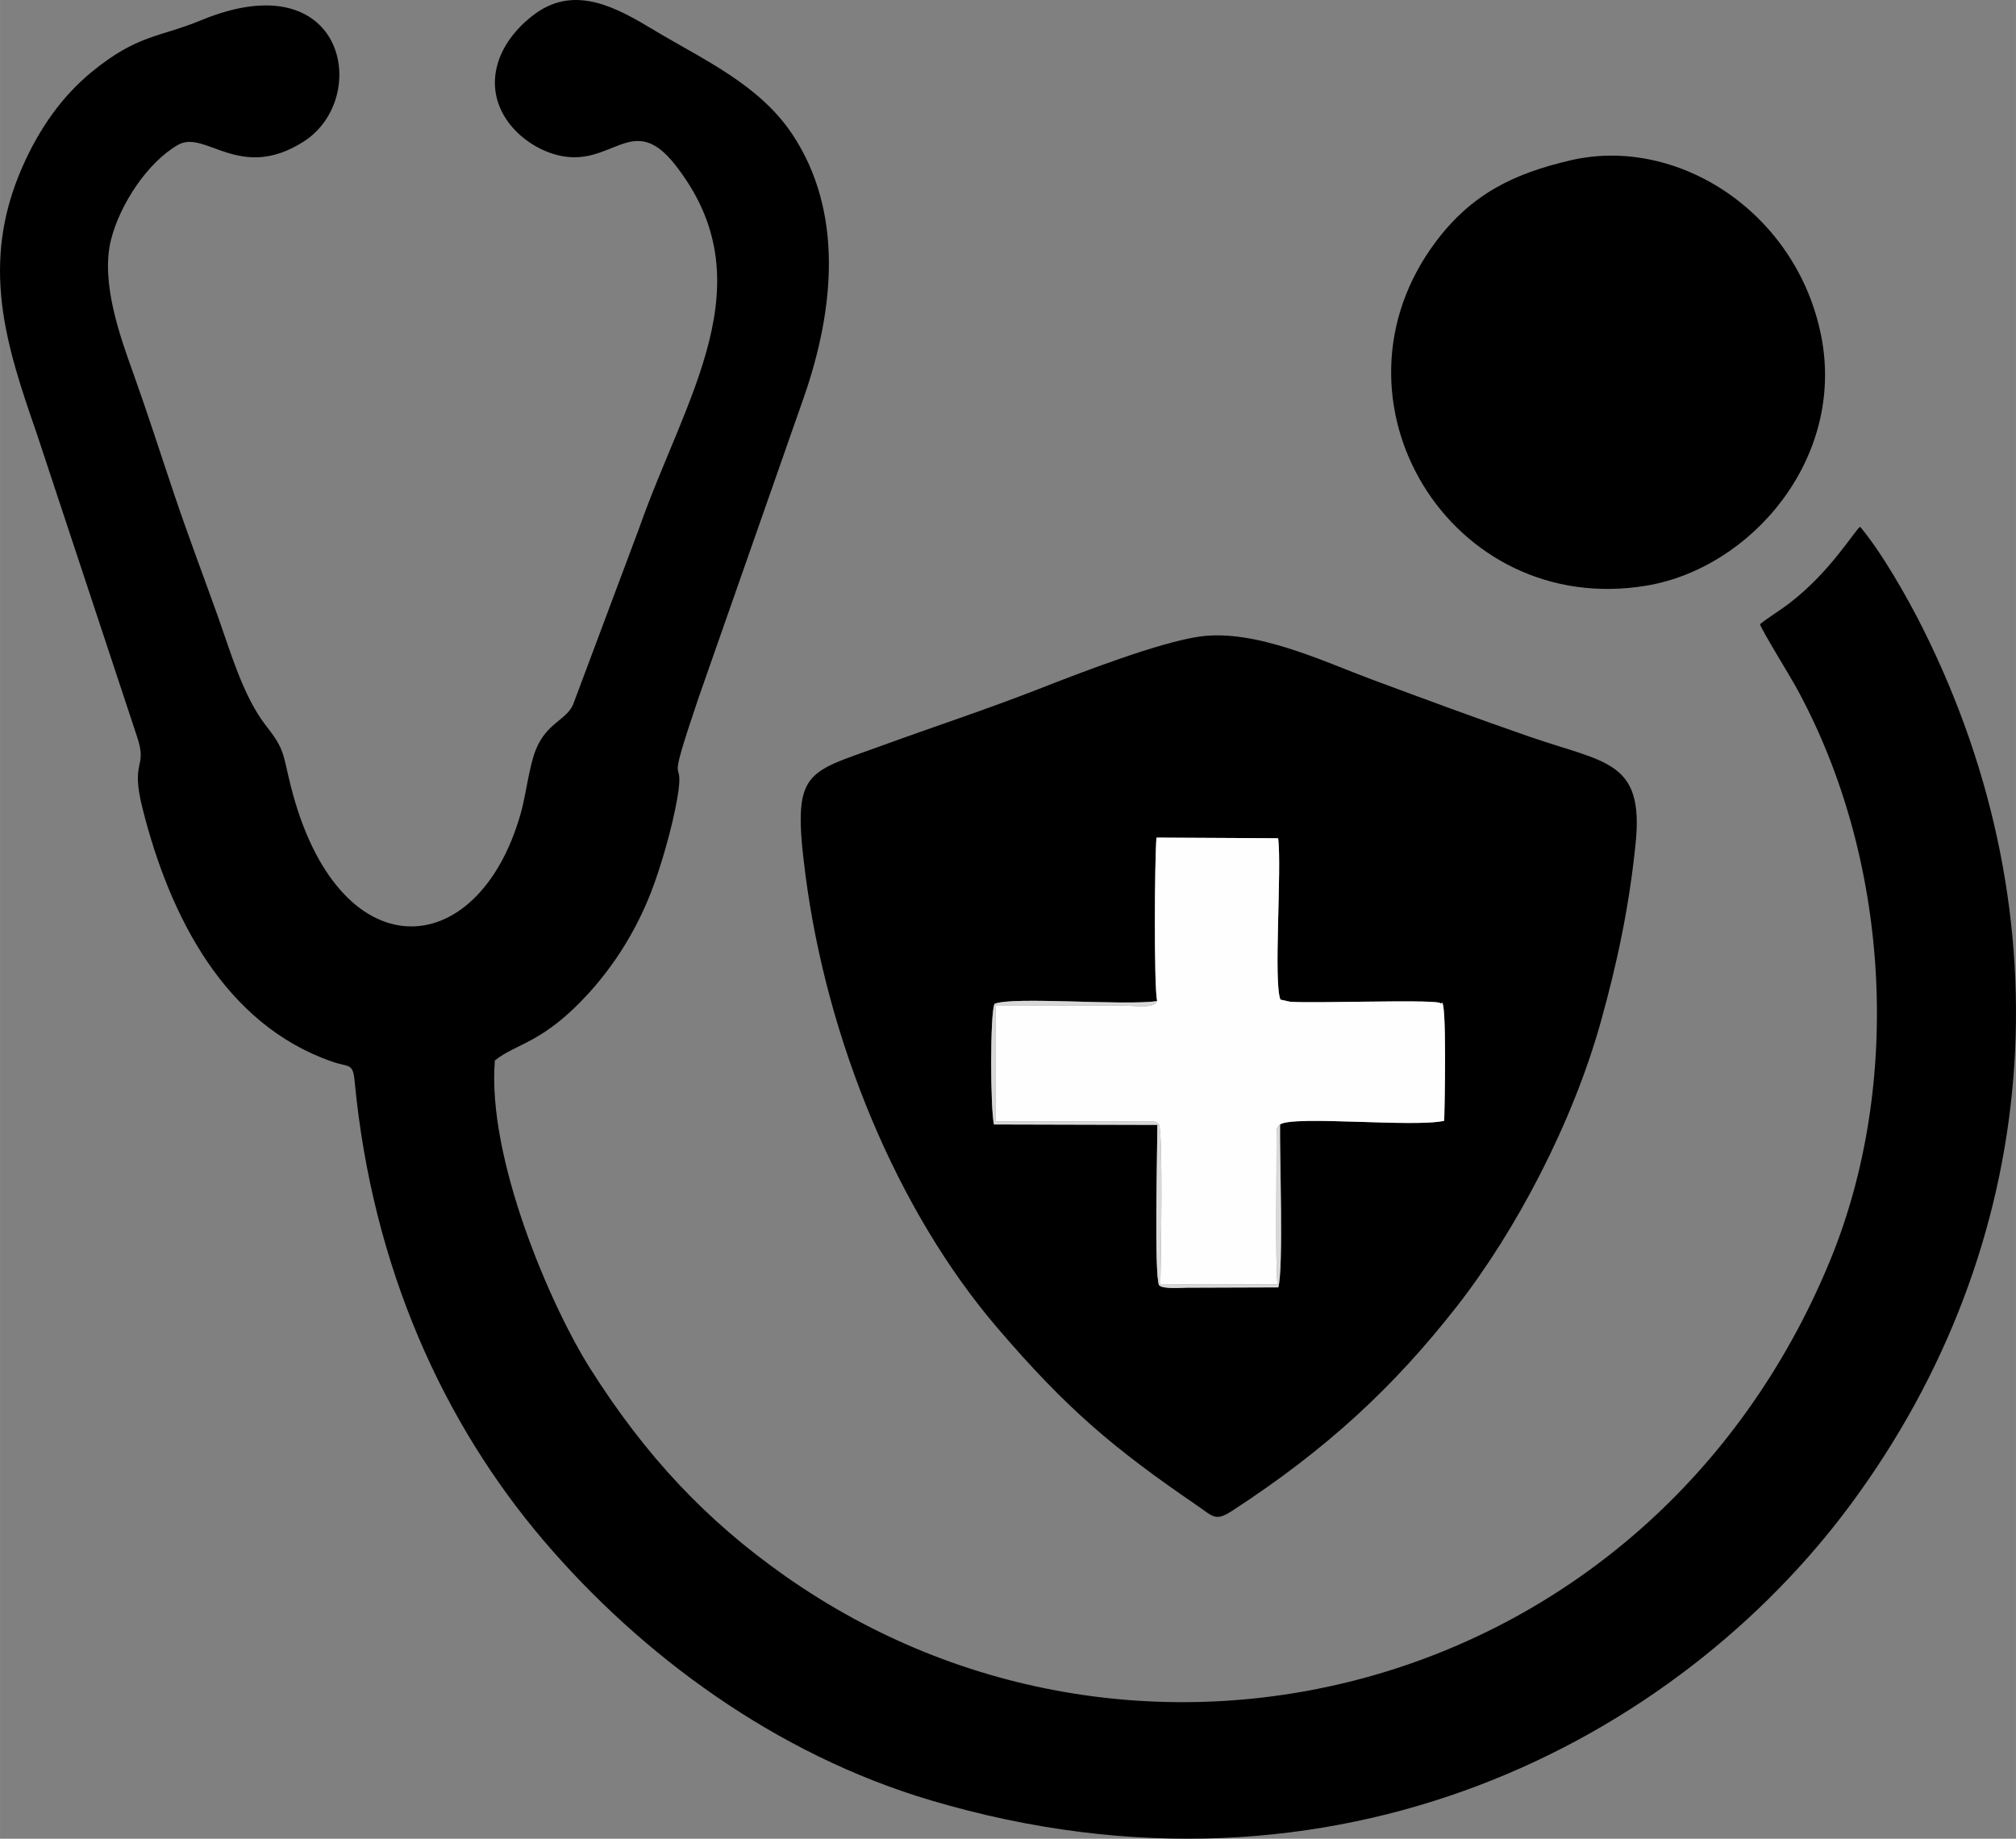 <?xml version="1.0" encoding="UTF-8"?> <svg xmlns="http://www.w3.org/2000/svg" xmlns:xlink="http://www.w3.org/1999/xlink" xmlns:xodm="http://www.corel.com/coreldraw/odm/2003" xml:space="preserve" width="42.921mm" height="39.138mm" version="1.1" style="shape-rendering:geometricPrecision; text-rendering:geometricPrecision; image-rendering:optimizeQuality; fill-rule:evenodd; clip-rule:evenodd" viewBox="0 0 45129.51 41152.35"><rect x="0" y="0" width="45129.51" height="41152.35" fill="#808080" stroke="none"/> <defs> <style type="text/css"> .fil0 {fill:black} .fil2 {fill:#D8D8D8} .fil1 {fill:#FEFEFE} </style> </defs> <g id="Слой_x0020_1">  <g id="_1418507910864"> <path class="fil0" d="M41640.44 11789.63c-125.12,83.17 -651.8,993.63 -1575.93,1706.1 -211.45,163.08 -452.23,305.13 -665.79,473.47 20.5,102.83 675.88,1170.59 796.9,1389.72 2125.95,3848.04 2405.22,8913.88 760.21,12882.73 -4026.58,9714.57 -15431.89,12630.48 -23391.57,7023.24 -1749.32,-1232.21 -3103.92,-2664.62 -4348.85,-4630.01 -893.01,-1409.7 -2317.11,-4718.02 -2137.73,-6900.85 488.3,-392.41 1079.75,-377.05 2112.6,-1518.21 531.09,-586.72 1024.33,-1330.84 1379.73,-2236.88 217.34,-554.12 475.58,-1447.97 587.98,-2093.36 201.57,-1156.82 -323.22,108.41 475.37,-2256.02l2357.8 -6728.1c700.17,-2005.03 887.54,-4173.99 -251.61,-5891.77 -744.75,-1122.86 -2000.83,-1675.61 -3084.15,-2327.1 -840.85,-505.75 -1756.26,-1022.13 -2653.05,-391.14 -334.05,235 -671.46,605.43 -823.19,1017.92 -398.61,1083.43 460.54,1935.74 1273.43,2155.18 1242.51,335.52 1690.02,-1013.72 2663.56,226.91 2064.02,2629.81 229.64,5172.25 -811.52,8137.79l-1474.78 3936.99c-147.31,348.14 -585.14,406.6 -830.13,1000.89 -158.14,383.47 -218.7,1001.94 -345.09,1445.76 -962.4,3377.82 -4104.17,3552.89 -5151.54,-644.13 -173.07,-693.54 -126.6,-791.33 -539.19,-1314.54 -522.26,-662.32 -806.26,-1676.98 -1105.72,-2511.42 -321.33,-895.22 -657.48,-1785.28 -955.36,-2668.93 -306.5,-909.41 -594.5,-1811.78 -915.4,-2708.36 -284,-793.64 -747.06,-2044.67 -500.5,-3008.23 203.46,-795.01 821.82,-1728.08 1497.7,-2115.02 611.43,-350.03 1382.36,839.91 2813.4,-74.02 1512.42,-965.66 946.42,-4056.23 -2298.5,-2713.72 -929.07,384.41 -1425.89,314.7 -2455.8,1163.44 -645.91,532.25 -1158.92,1241.46 -1549.44,2132.89 -950.94,2170.74 -354.55,3986.62 324.59,5942.02l2245.08 6782.88c251.83,749.38 -156.04,494.29 127.12,1620.3 608.06,2417.73 1839.53,4831.26 4244.75,5665.17 373.9,129.65 463.27,19.66 502.39,432.99 397.14,4196.6 2004.61,7670.42 4222.99,10275.52 2195.03,2577.45 5206.42,4794.14 8671.94,5822.79 9132.37,2710.57 16734.03,-1396.03 20603.2,-6631.36 4278.4,-5789.25 4877.52,-13079.88 1598.43,-19616.3 -338.26,-674.51 -915.19,-1687.6 -1394.34,-2255.28z"></path> <path class="fil0" d="M28654.35 25165.81c-11.04,649.38 81.17,3239.03 -39.43,3647.1l-2041.73 6.83c-122.39,0.42 -543.61,37.12 -625.62,-55.52 -113.56,-217.13 -37.33,-3065.64 -39.96,-3588.33l-3656.25 -9.46c-81.49,-329.53 -90.01,-2479.14 11.15,-2698.47 398.82,-172.76 2909.4,47.21 3640.58,-63.09 -73.92,-313.65 -56.46,-3212.53 -14.19,-3658.98l2724.02 14.62c84.12,700.06 -108.72,3236.51 51.1,3611.77l217.13 47.63c529.2,39.32 3028.32,-51.52 3343.44,21.45 10.2,2.31 32.7,27.13 39.75,14.83 131.22,-225.85 72.87,2508.89 64.45,2628.55 -671.25,153.93 -3357.85,-124.18 -3674.44,81.07zm-1795.16 -10919.65c-910.88,127.23 -2702.57,820.56 -3613.46,1177.22 -1155.03,452.23 -2372.52,851.05 -3539.43,1277.11 -1686.34,615.74 -1981.27,526.15 -1676.03,2877.12 479.36,3691.68 2041.41,7507.34 4293.23,10137.89 1547.12,1807.04 2584.39,2687.96 4474.29,3979.79 357.08,244.15 407.97,362.65 775.14,124.28 2145.4,-1392.56 3646.68,-2800.57 5035.77,-4576.39 1324.63,-1693.38 2590.59,-4097.86 3225.26,-6369.23 362.86,-1298.66 638.45,-2581.66 781.66,-4008.7 185.58,-1849.84 -671.46,-1787.38 -2381.46,-2379.14 -1195.93,-413.86 -2348.65,-842.12 -3540.17,-1284.47 -1042.74,-386.94 -2586.49,-1130.01 -3834.79,-955.46z"></path> <path class="fil0" d="M35159.01 3587.91c-1259.13,293.36 -2209.44,743.28 -3019.7,1825.44 -2645.69,3533.44 330.16,8427.26 4717.28,7693.97 2352.23,-393.25 4448,-2847.57 3914.81,-5574.54 -543.92,-2782.17 -3221.68,-4502.15 -5612.39,-3944.88z"></path> <path class="fil1" d="M25903.09 22404.88c-89.37,176.96 -430.47,99.68 -852.32,99.68l-2761.35 -5.47 2.52 2601.32 3491.28 -4.42c181.48,35.33 44.69,-24.18 160.03,67.82 94.11,203.67 41.95,3106.34 31.86,3576.23l2621.93 4.73c-49,-580.72 -17.56,-2406.27 -20.71,-3229.57 -1.16,-286 0.32,-274.64 78.02,-349.4 316.6,-205.25 3003.19,72.87 3674.44,-81.07 8.41,-119.66 66.77,-2854.41 -64.45,-2628.55 -7.04,12.3 -29.55,-12.51 -39.75,-14.83 -315.12,-72.97 -2814.24,17.87 -3343.44,-21.45l-217.13 -47.63c-159.82,-375.27 33.02,-2911.71 -51.1,-3611.77l-2724.02 -14.62c-42.27,446.45 -59.72,3345.33 14.19,3658.98z"></path> <path class="fil2" d="M28654.35 25165.81c-77.7,74.76 -79.18,63.4 -78.02,349.4 3.15,823.3 -28.28,2648.84 20.71,3229.57l-2621.93 -4.73c10.09,-469.9 62.25,-3372.57 -31.86,-3576.23 -115.35,-92 21.45,-32.49 -160.03,-67.82l-3491.28 4.42 -2.52 -2601.32 2761.35 5.47c421.85,0 762.94,77.28 852.32,-99.68 -731.19,110.3 -3241.76,-109.67 -3640.58,63.09 -101.15,219.34 -92.63,2368.95 -11.15,2698.47l3656.25 9.46c2.63,522.68 -73.6,3371.2 39.96,3588.33 82.01,92.63 503.23,55.94 625.62,55.52l2041.73 -6.83c120.6,-408.07 28.39,-2997.72 39.43,-3647.1z"></path> </g> </g> </svg> 